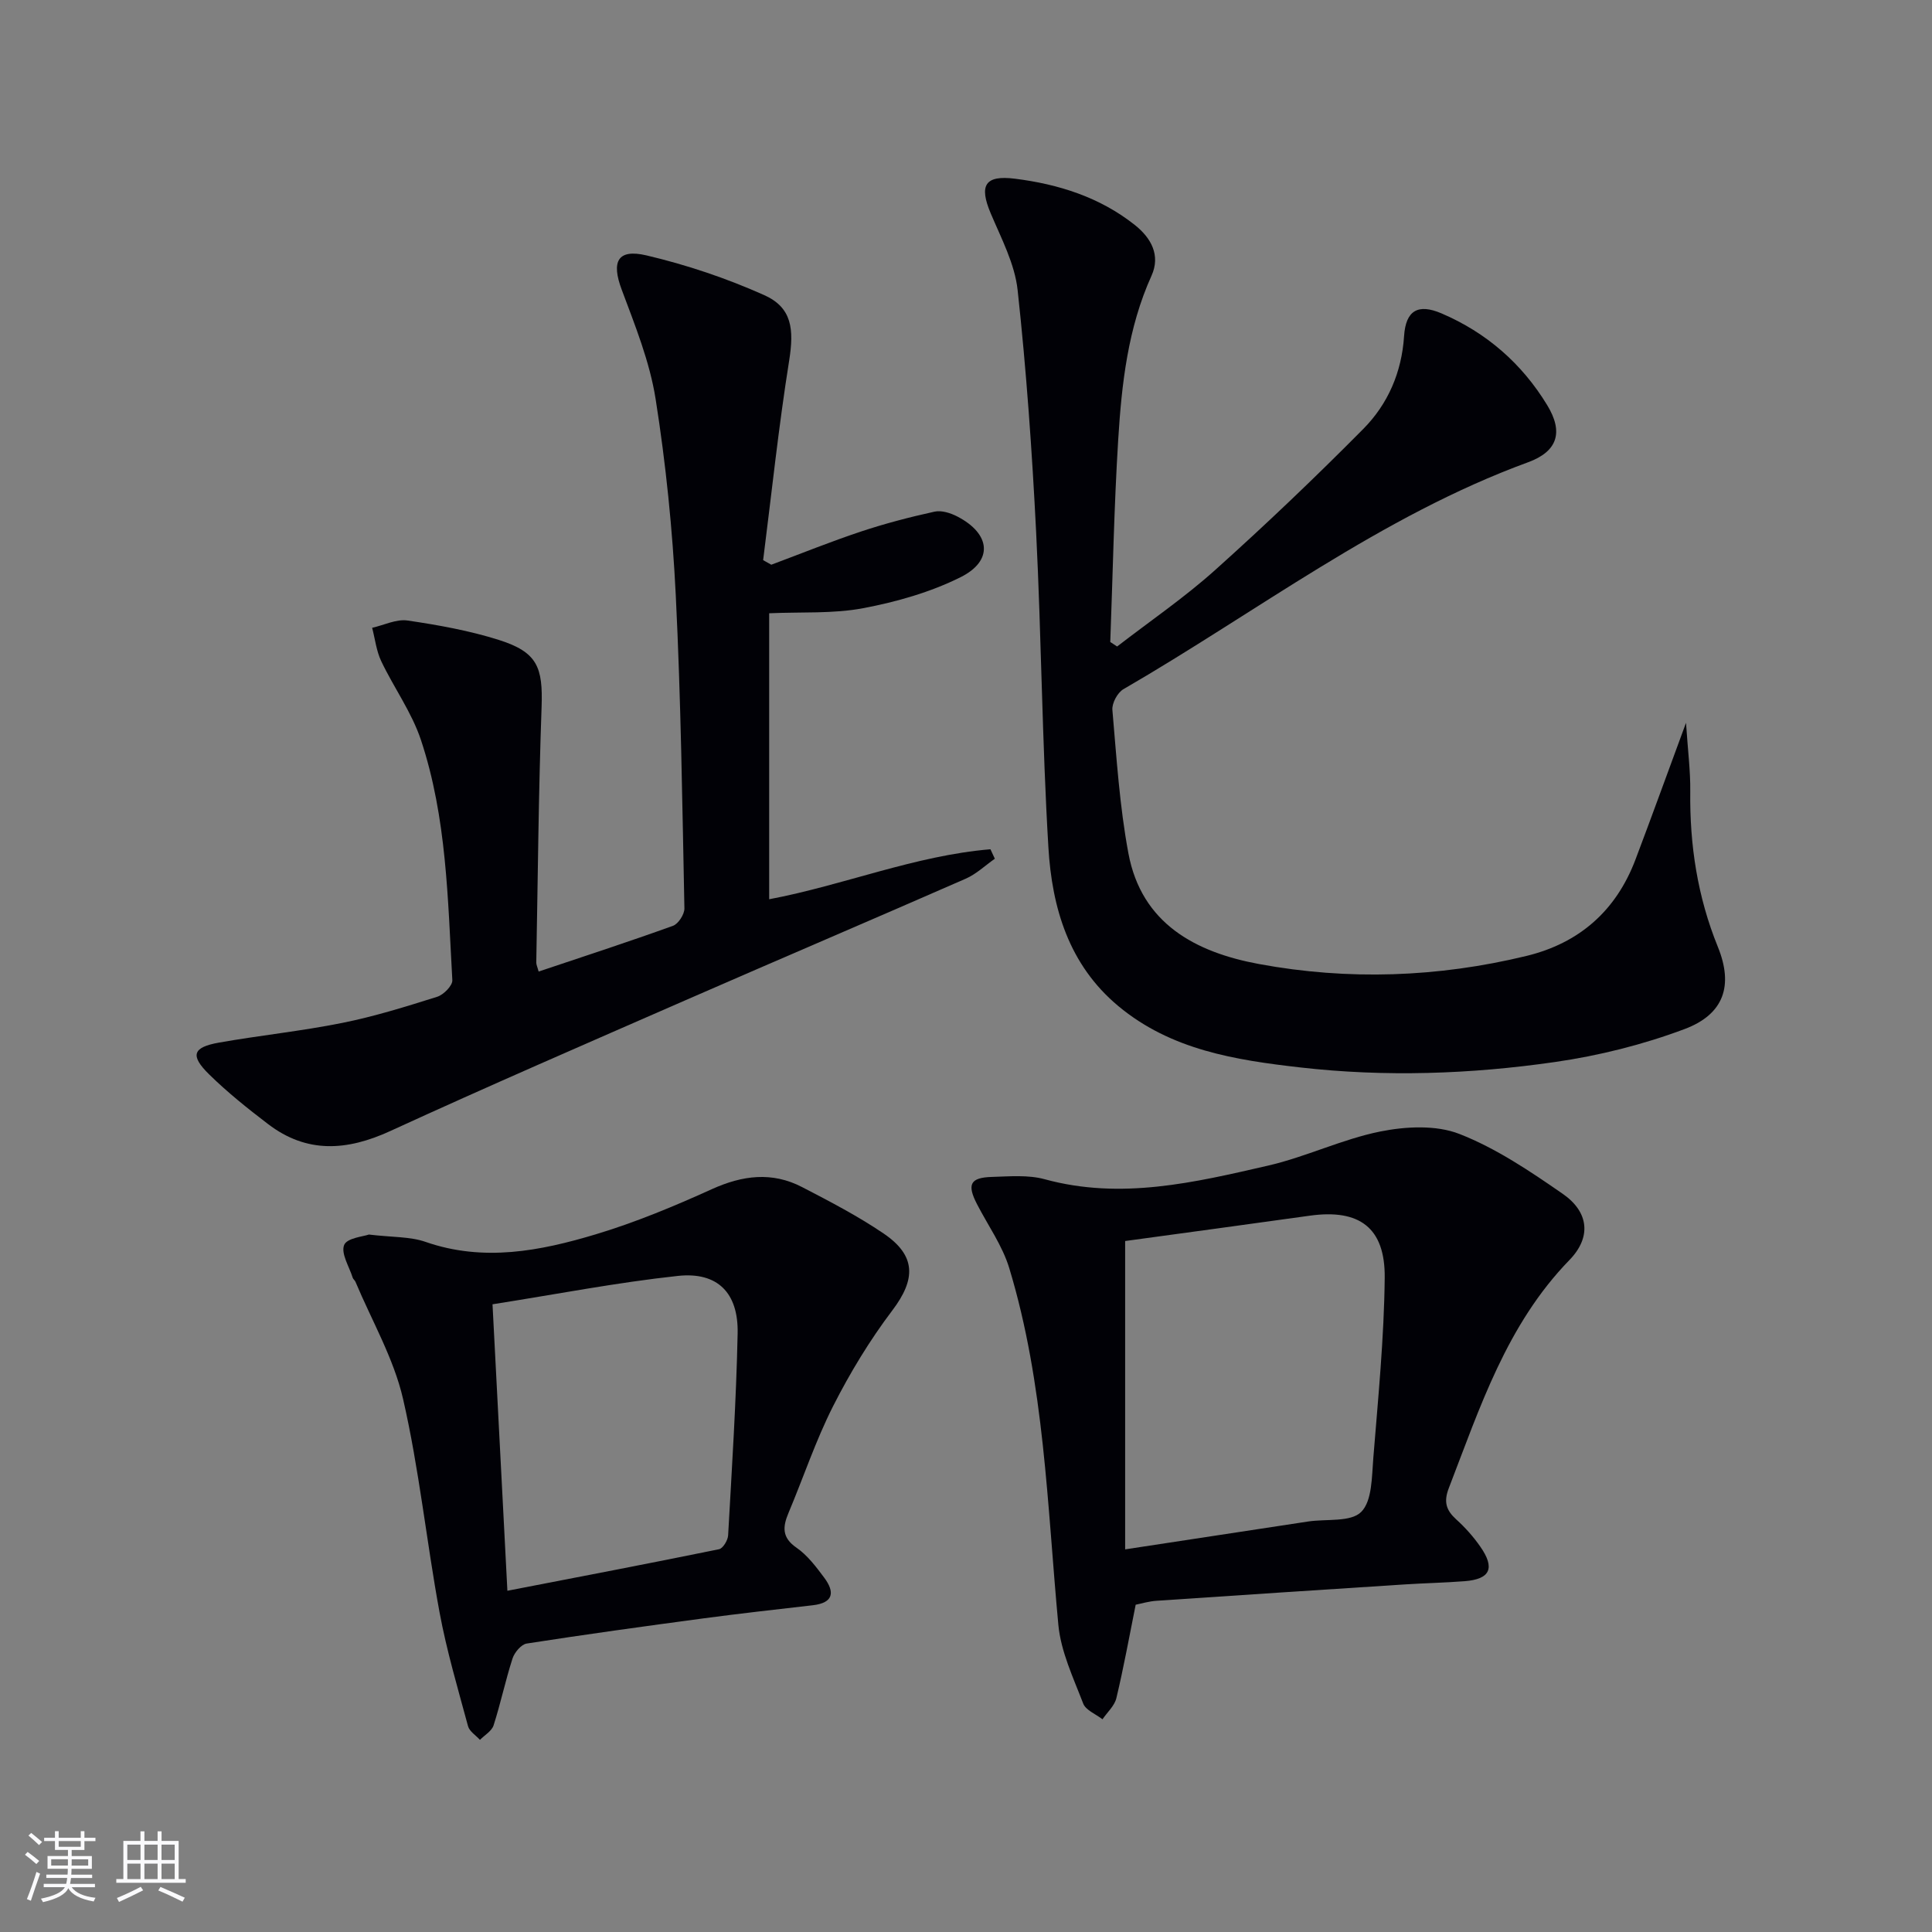 <svg enable-background="new 0 0 400 400" viewBox="0 0 400 400" xmlns="http://www.w3.org/2000/svg"><rect x="0" y="0" width="400" height="400" fill="#808080" stroke="none"/><g fill="#010106"><path d="m231.29 133.85c6.78-5.24 13.91-10.11 20.28-15.82 10.51-9.43 20.75-19.19 30.68-29.22 5.11-5.16 7.96-11.72 8.45-19.24.35-5.31 2.9-6.76 7.74-4.69 9.3 3.98 16.64 10.37 21.89 19 3.4 5.58 2.18 9.58-3.97 11.83-30.46 11.16-56.07 30.94-83.77 46.98-1.23.71-2.41 2.92-2.28 4.31.86 9.91 1.49 19.9 3.31 29.65 2.72 14.62 13.96 20.52 27.03 22.94 18.49 3.42 37.05 2.77 55.37-1.67 10.96-2.66 18.57-9.36 22.58-19.94 3.38-8.92 6.62-17.9 10.47-28.33.38 5.73.93 9.98.88 14.22-.13 11.1 1.5 21.8 5.71 32.16 3.25 7.99 1.3 13.95-6.87 17.02-8.61 3.23-17.75 5.52-26.86 6.83-17.48 2.52-35.13 3.13-52.74 1.12-13.42-1.53-26.74-3.61-37.65-12.7-10.26-8.55-13.74-20.38-14.48-32.85-1.3-21.73-1.45-43.53-2.54-65.28-.84-16.73-2.02-33.46-3.83-50.1-.59-5.45-3.39-10.72-5.58-15.91-2.43-5.77-1.23-7.95 5.03-7.16 9 1.13 17.55 3.82 24.8 9.57 3.39 2.69 5.38 6.28 3.47 10.51-4.9 10.83-6.18 22.38-6.9 33.98-.86 13.93-1.12 27.9-1.64 41.86.48.31.95.62 1.42.93z"/><path d="m159.69 116.92c6.18-2.31 12.31-4.79 18.56-6.87 4.99-1.66 10.1-2.99 15.24-4.12 1.45-.32 3.34.29 4.74 1.02 6.87 3.57 7.47 9.14.67 12.54-6.26 3.13-13.28 5.12-20.19 6.43-6.24 1.18-12.79.75-19.46 1.05v59.21c15.43-2.91 30.16-9.04 45.81-10.35.3.65.61 1.31.91 1.96-2 1.4-3.83 3.17-6.02 4.13-19.33 8.47-38.75 16.74-58.08 25.19-20.4 8.92-40.83 17.77-61.07 27.06-8.95 4.11-17.26 4.7-25.31-1.45-4.22-3.22-8.4-6.56-12.18-10.27-4-3.92-3.43-5.62 2.02-6.59 8.49-1.5 17.09-2.38 25.54-4.08 6.65-1.33 13.17-3.37 19.65-5.41 1.33-.42 3.2-2.32 3.13-3.44-.94-16.74-1.15-33.64-6.5-49.73-1.9-5.72-5.61-10.82-8.23-16.33-1-2.12-1.27-4.59-1.87-6.89 2.45-.55 5.01-1.85 7.33-1.51 6.38.94 12.8 2.09 18.93 4.03 7.96 2.53 9.11 5.63 8.82 13.87-.63 17.63-.77 35.27-1.1 52.9-.01.45.23.91.49 1.88 9.36-3.14 18.63-6.16 27.81-9.47 1.11-.4 2.39-2.38 2.37-3.6-.44-21.62-.72-43.26-1.79-64.85-.67-13.58-2.05-27.18-4.17-40.61-1.22-7.74-4.26-15.25-7.03-22.67-2.16-5.77-.89-8.49 5.15-7.07 8.32 1.96 16.56 4.73 24.36 8.22 5.79 2.59 6.19 7.11 5.17 13.54-2.19 13.72-3.64 27.55-5.39 41.33.57.33 1.13.64 1.69.95z"/><path d="m235.13 332.24c-1.35 6.72-2.5 13.08-4 19.35-.38 1.59-1.89 2.92-2.87 4.37-1.38-1.07-3.47-1.88-4-3.27-2.04-5.32-4.62-10.74-5.14-16.29-2.32-24.77-2.87-49.78-10.16-73.83-1.41-4.66-4.4-8.84-6.67-13.24-2.12-4.1-1.45-5.53 3.07-5.66 3.65-.11 7.5-.46 10.94.48 15.79 4.32 31.04.67 46.23-2.82 7.87-1.81 15.33-5.47 23.22-7.06 5.28-1.06 11.56-1.39 16.4.5 7.6 2.97 14.63 7.71 21.41 12.41 5.39 3.74 5.98 8.96 1.37 13.7-12.99 13.37-18.51 30.49-24.97 47.22-1.11 2.87-.54 4.59 1.56 6.5 1.84 1.66 3.53 3.56 4.95 5.6 3.13 4.47 2.07 6.76-3.24 7.17-4.14.32-8.29.4-12.43.67-17.09 1.1-34.18 2.22-51.27 3.38-1.61.09-3.2.58-4.4.82zm-2.18-75.3v63.84c13.3-2.02 25.59-3.9 37.89-5.77 3.77-.57 8.82.18 10.98-1.98 2.29-2.29 2.19-7.3 2.51-11.17 1-12.42 2.23-24.86 2.36-37.31.11-10.39-5.26-14.28-15.48-12.86-12.83 1.79-25.65 3.53-38.26 5.25z"/><path d="m76.37 255.6c4.84.58 8.52.4 11.74 1.52 12.01 4.18 23.72 1.89 35.21-1.56 8.22-2.47 16.24-5.81 24.07-9.36 6.34-2.87 12.46-3.65 18.67-.43 5.75 2.98 11.54 5.99 16.89 9.62 6.78 4.6 6.66 9.49 1.8 15.91-4.68 6.19-8.77 12.93-12.28 19.86-3.59 7.09-6.12 14.71-9.21 22.05-1.21 2.88-1.43 5.1 1.64 7.22 2.26 1.56 4.05 3.94 5.73 6.19 2.23 2.98 1.99 5.23-2.35 5.73-7.59.87-15.18 1.72-22.74 2.73-12.18 1.63-24.35 3.31-36.5 5.2-1.13.18-2.51 1.83-2.92 3.07-1.48 4.57-2.46 9.3-3.93 13.87-.38 1.18-1.85 2.01-2.82 3-.85-.94-2.18-1.75-2.47-2.84-2.11-7.82-4.43-15.63-5.9-23.58-2.71-14.69-4.21-29.63-7.55-44.16-1.93-8.4-6.48-16.21-9.86-24.27-.13-.3-.46-.52-.56-.82-.72-2.3-2.48-5.03-1.78-6.78.57-1.47 4.04-1.77 5.12-2.17zm25.6 14.44c1.05 20.27 2.05 39.45 3.08 59.31 14.99-2.9 29.42-5.66 43.82-8.6.81-.17 1.82-1.84 1.88-2.87.78-13.93 1.68-27.86 1.97-41.8.18-8.39-4.14-12.79-12.34-11.92-12.64 1.36-25.18 3.8-38.41 5.88z"/></g><path d="m5.17 384 .55-.58c.85.61 1.65 1.24 2.4 1.87l-.59.64c-.83-.73-1.62-1.38-2.36-1.93m1.22 9.53-.82-.34c.71-1.76 1.37-3.64 1.98-5.63.24.13.5.25.76.36-.6 1.67-1.24 3.54-1.92 5.61m-.5-13.5.57-.54c.56.44 1.31 1.06 2.26 1.87l-.64.64c-.68-.66-1.41-1.32-2.19-1.97m3.25.46h2.24v-1.36h.77v1.36h4.57v-1.36h.76v1.36h2.28v.69h-2.28v1.84h-2.64v1.26h4.18v2.64h-4.21c0 .45-.02.86-.05 1.21h4.32v.69h-4.38c-.04.34-.1.75-.19 1.22h5.15v.69h-4.82c.87 1.19 2.51 1.92 4.93 2.19-.17.32-.3.57-.37.76-2.77-.49-4.52-1.41-5.26-2.76-.56 1.26-2.3 2.23-5.24 2.9-.12-.24-.26-.48-.43-.72 2.73-.55 4.38-1.34 4.96-2.38h-4.38v-.69h4.65c.1-.38.17-.79.21-1.22h-4.32v-.69h4.4c.03-.34.05-.75.05-1.21h-4.2v-2.64h4.23v-1.26h-2.69v-1.84h-2.24zm1.46 4.46v1.29h3.45c.01-.4.02-.57.01-.53v-.32-.45h-3.46zm1.55-2.59h4.57v-1.19h-4.57zm6.11 2.59h-3.42v.77c-.01.19-.01.37-.02.53h3.44z" fill="#fafafc"/><path d="m32.63 379.16h.82v1.98h3.54v7.89h1.46v.78h-14.37v-.78h1.46v-7.89h3.54v-1.98h.82v1.98h2.73zm-3.49 11.48.5.73c-1.61.82-3.28 1.63-5 2.41-.13-.27-.28-.55-.44-.82 1.75-.72 3.4-1.49 4.94-2.32m-2.78-5.55h2.73v-3.18h-2.73zm0 3.95h2.73v-3.2h-2.73zm3.54-3.95h2.73v-3.18h-2.73zm0 3.95h2.73v-3.2h-2.73zm7.89 4.68c-1.84-.92-3.51-1.7-5.02-2.32l.45-.73c1.89.8 3.57 1.55 5.04 2.23zm-1.62-11.81h-2.73v3.18h2.73zm-2.73 7.13h2.73v-3.2h-2.73z" fill="#fafafc"/></svg>
